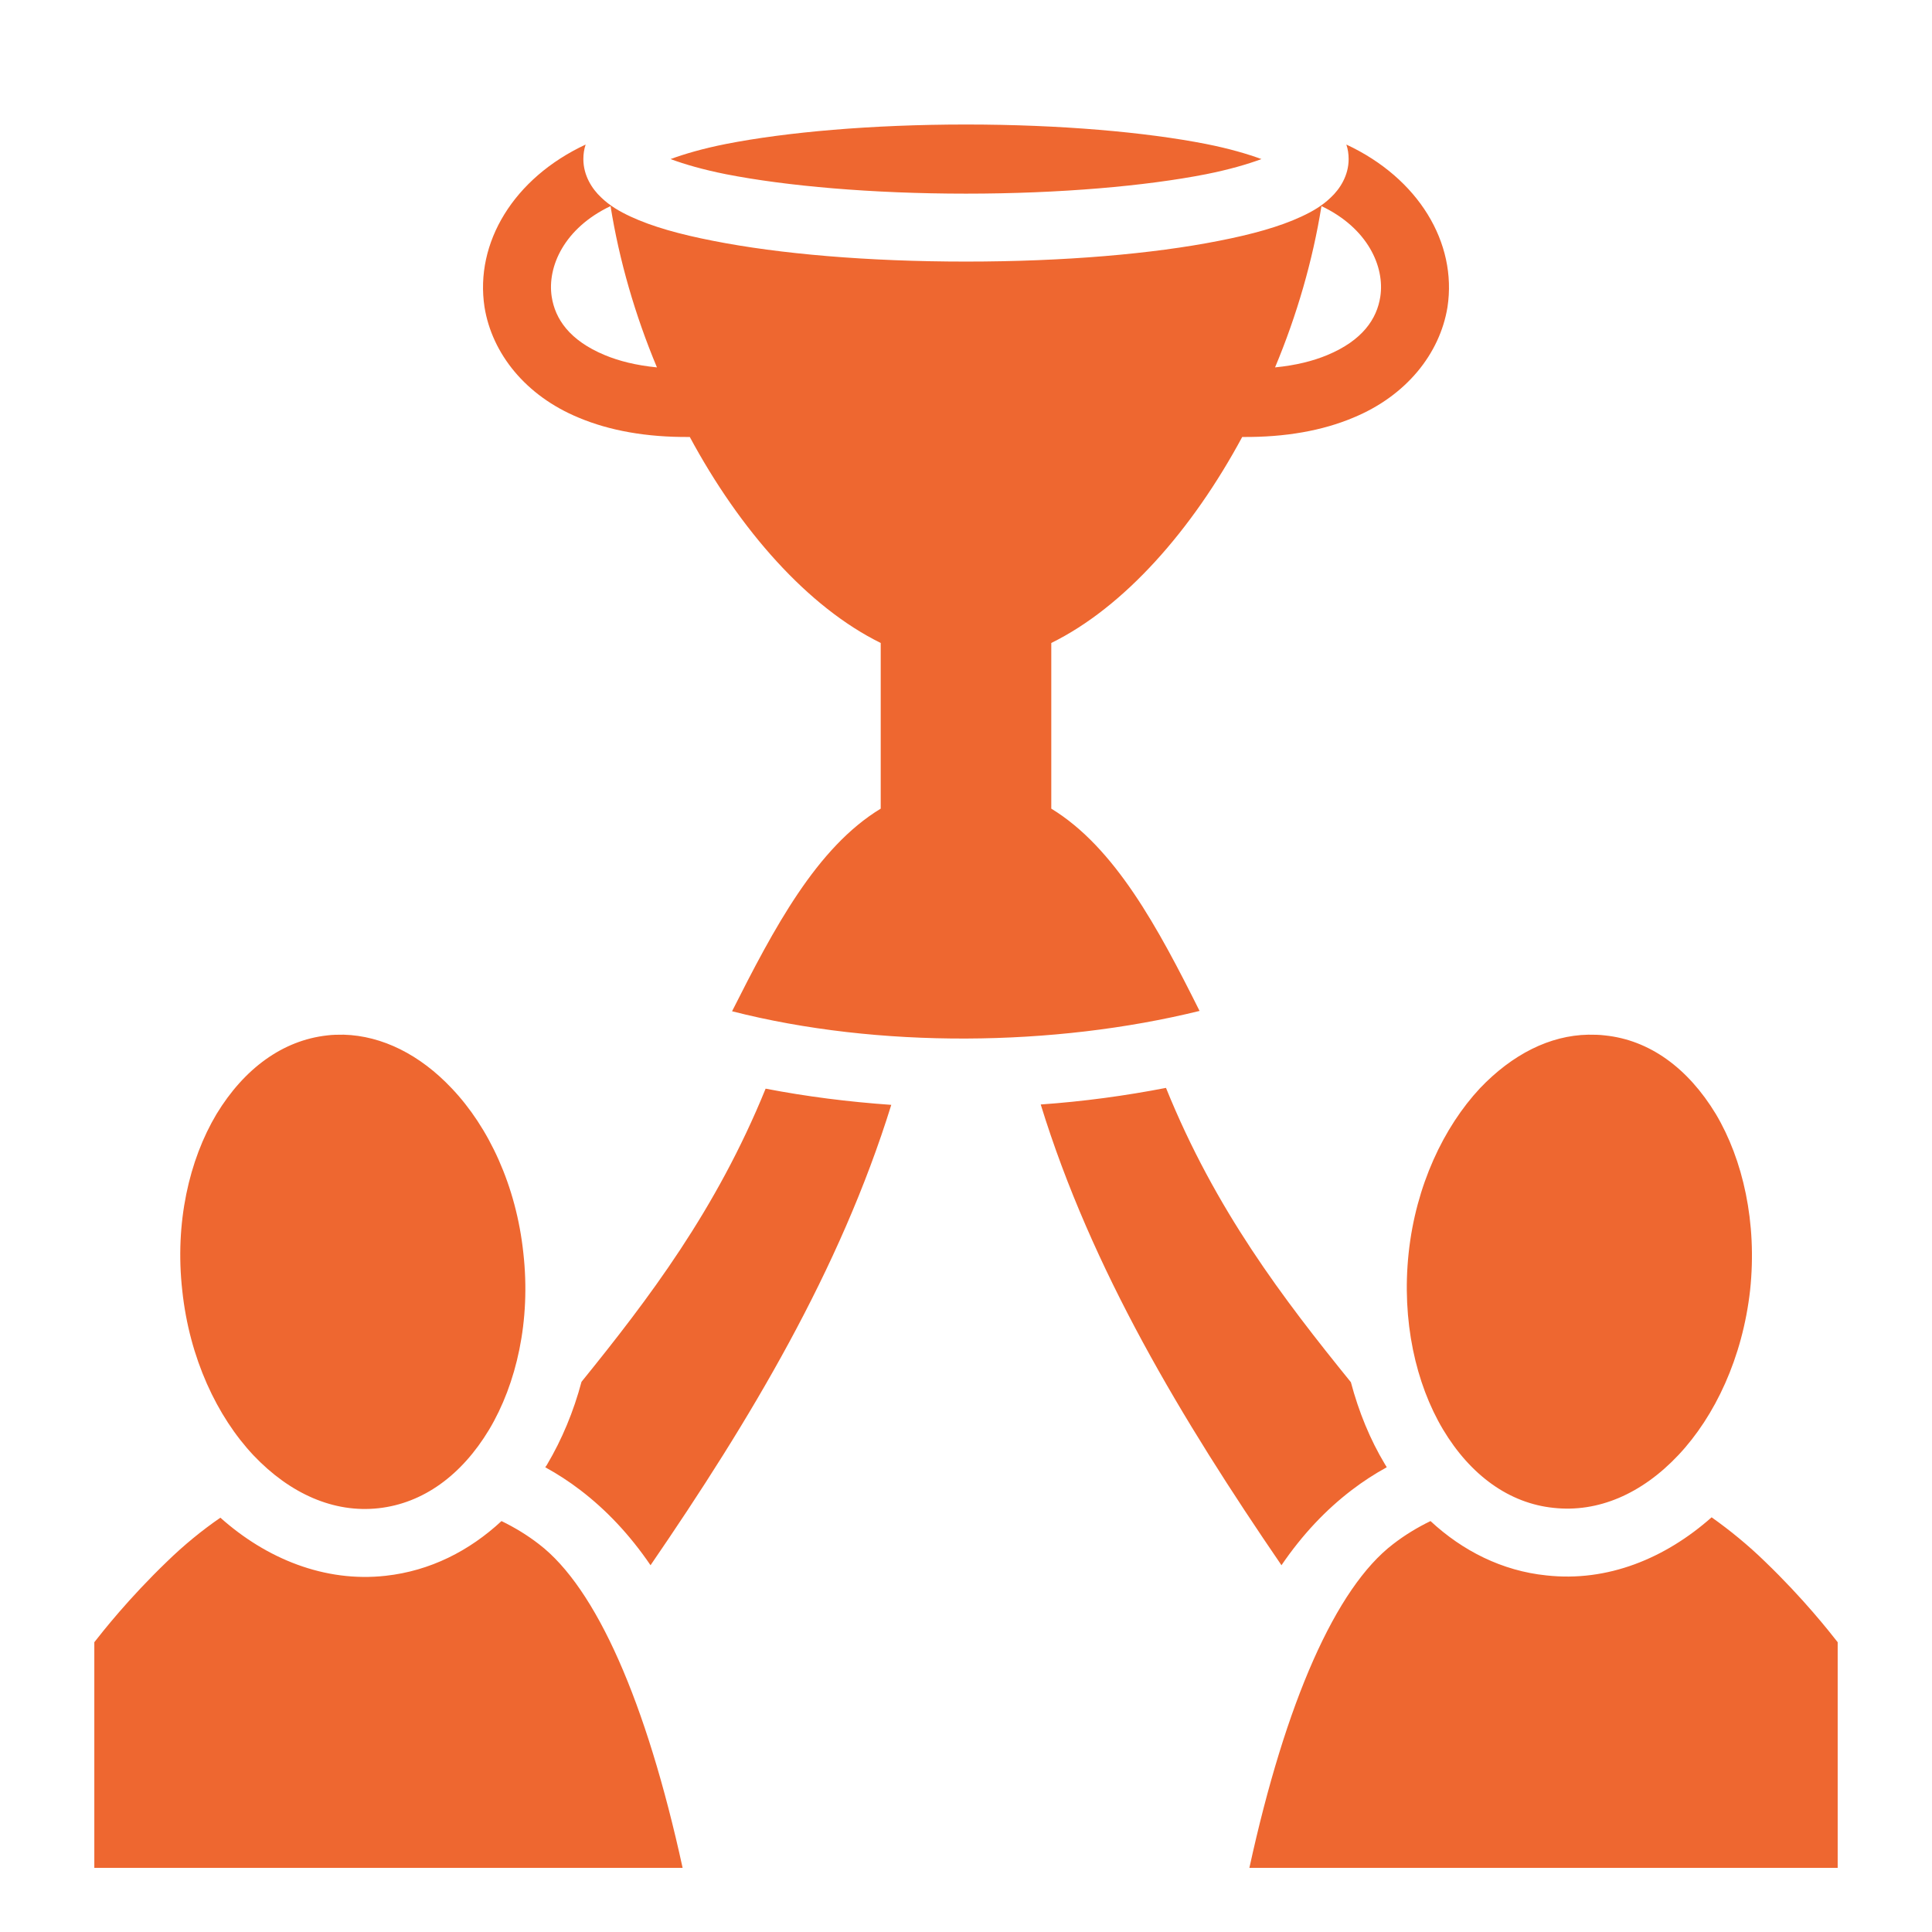 <svg width="56" height="56" viewBox="0 0 56 56" fill="none" xmlns="http://www.w3.org/2000/svg">
<path d="M28 3.609C25.266 3.609 22.783 3.831 21.044 4.173C20.366 4.307 19.841 4.463 19.436 4.611C19.841 4.76 20.366 4.915 21.044 5.05C22.783 5.391 25.266 5.613 28 5.613C30.734 5.613 33.217 5.391 34.956 5.05C35.634 4.915 36.159 4.76 36.564 4.611C36.159 4.463 35.634 4.307 34.956 4.173C33.217 3.831 30.734 3.609 28 3.609ZM16.975 4.19C14.886 5.164 13.759 7.036 14.044 8.902C14.262 10.249 15.236 11.473 16.778 12.108C17.664 12.48 18.736 12.677 19.994 12.666C21.448 15.367 23.417 17.598 25.528 18.637V23.439C23.669 24.566 22.433 26.906 21.219 29.312C25.462 30.395 30.548 30.341 34.77 29.302C33.567 26.895 32.32 24.566 30.472 23.439V18.637C32.583 17.598 34.552 15.367 36.006 12.666C37.264 12.677 38.336 12.48 39.222 12.108C40.764 11.473 41.737 10.249 41.956 8.902C42.241 7.036 41.114 5.164 39.025 4.19C39.069 4.321 39.091 4.461 39.091 4.611C39.091 5.087 38.839 5.476 38.577 5.721C38.325 5.966 38.041 6.129 37.723 6.277C37.089 6.572 36.291 6.793 35.328 6.981C33.414 7.36 30.844 7.582 28 7.582C25.156 7.582 22.586 7.36 20.672 6.981C19.709 6.793 18.911 6.572 18.277 6.277C17.959 6.129 17.675 5.966 17.423 5.721C17.161 5.476 16.909 5.087 16.909 4.611C16.909 4.461 16.931 4.321 16.975 4.19ZM17.697 5.974C17.948 7.543 18.408 9.136 19.042 10.649C18.43 10.589 17.938 10.462 17.533 10.294C16.505 9.868 16.089 9.241 15.991 8.598C15.859 7.731 16.352 6.613 17.697 5.974ZM38.303 5.974C39.648 6.613 40.141 7.731 40.009 8.598C39.911 9.241 39.495 9.868 38.467 10.294C38.062 10.462 37.57 10.589 36.958 10.649C37.592 9.136 38.052 7.543 38.303 5.974ZM46.036 29.991C44.92 30.012 43.837 30.559 42.897 31.544C41.847 32.67 41.038 34.366 40.83 36.323C40.622 38.281 41.038 40.108 41.825 41.431C42.623 42.766 43.75 43.575 45.03 43.706C46.32 43.848 47.589 43.302 48.65 42.175C49.711 41.048 50.509 39.353 50.728 37.395C50.936 35.438 50.52 33.611 49.733 32.288C48.923 30.953 47.808 30.144 46.517 30.012C46.353 29.991 46.2 29.991 46.036 29.991ZM9.964 29.991C9.8 29.991 9.636 29.991 9.483 30.012C8.192 30.155 7.077 30.975 6.278 32.288C5.48 33.622 5.064 35.448 5.283 37.406C5.491 39.364 6.289 41.059 7.35 42.186C8.411 43.302 9.68 43.859 10.97 43.717C12.261 43.575 13.377 42.766 14.175 41.442C14.973 40.108 15.389 38.281 15.17 36.323C14.963 34.366 14.164 32.67 13.092 31.544C12.173 30.57 11.08 30.023 9.964 29.991ZM33.797 31.533C32.616 31.762 31.402 31.927 30.166 32.014C31.642 36.805 34.256 41.147 37.144 45.369C37.756 44.472 38.434 43.761 39.178 43.192C39.506 42.941 39.845 42.722 40.184 42.536L40.195 42.525C40.173 42.492 40.163 42.47 40.141 42.438C39.714 41.727 39.386 40.928 39.156 40.064C37.198 37.647 35.23 35.077 33.797 31.533ZM22.192 31.555C20.759 35.077 18.802 37.647 16.855 40.053C16.625 40.917 16.286 41.727 15.859 42.448C15.848 42.47 15.827 42.503 15.805 42.525L15.816 42.536C16.155 42.722 16.494 42.941 16.822 43.192C17.566 43.761 18.244 44.472 18.856 45.369C21.744 41.158 24.347 36.816 25.834 32.025C24.598 31.938 23.373 31.784 22.192 31.555ZM49.612 43.98C48.267 45.172 46.594 45.861 44.822 45.664C43.542 45.533 42.394 44.953 41.464 44.089C41.081 44.275 40.72 44.494 40.381 44.756C38.719 46.025 37.264 49.328 36.214 54.141H53.266V47.6C53.025 47.294 52.281 46.342 51.155 45.259C50.673 44.789 50.138 44.352 49.612 43.98ZM6.388 43.991C5.862 44.352 5.327 44.789 4.845 45.259C3.719 46.342 2.975 47.294 2.734 47.6V54.141H19.786C18.736 49.328 17.281 46.025 15.619 44.756C15.28 44.494 14.919 44.275 14.536 44.089C13.606 44.953 12.469 45.533 11.178 45.675C9.417 45.872 7.722 45.183 6.388 43.991Z" fill="#ee6730"/>
</svg>
